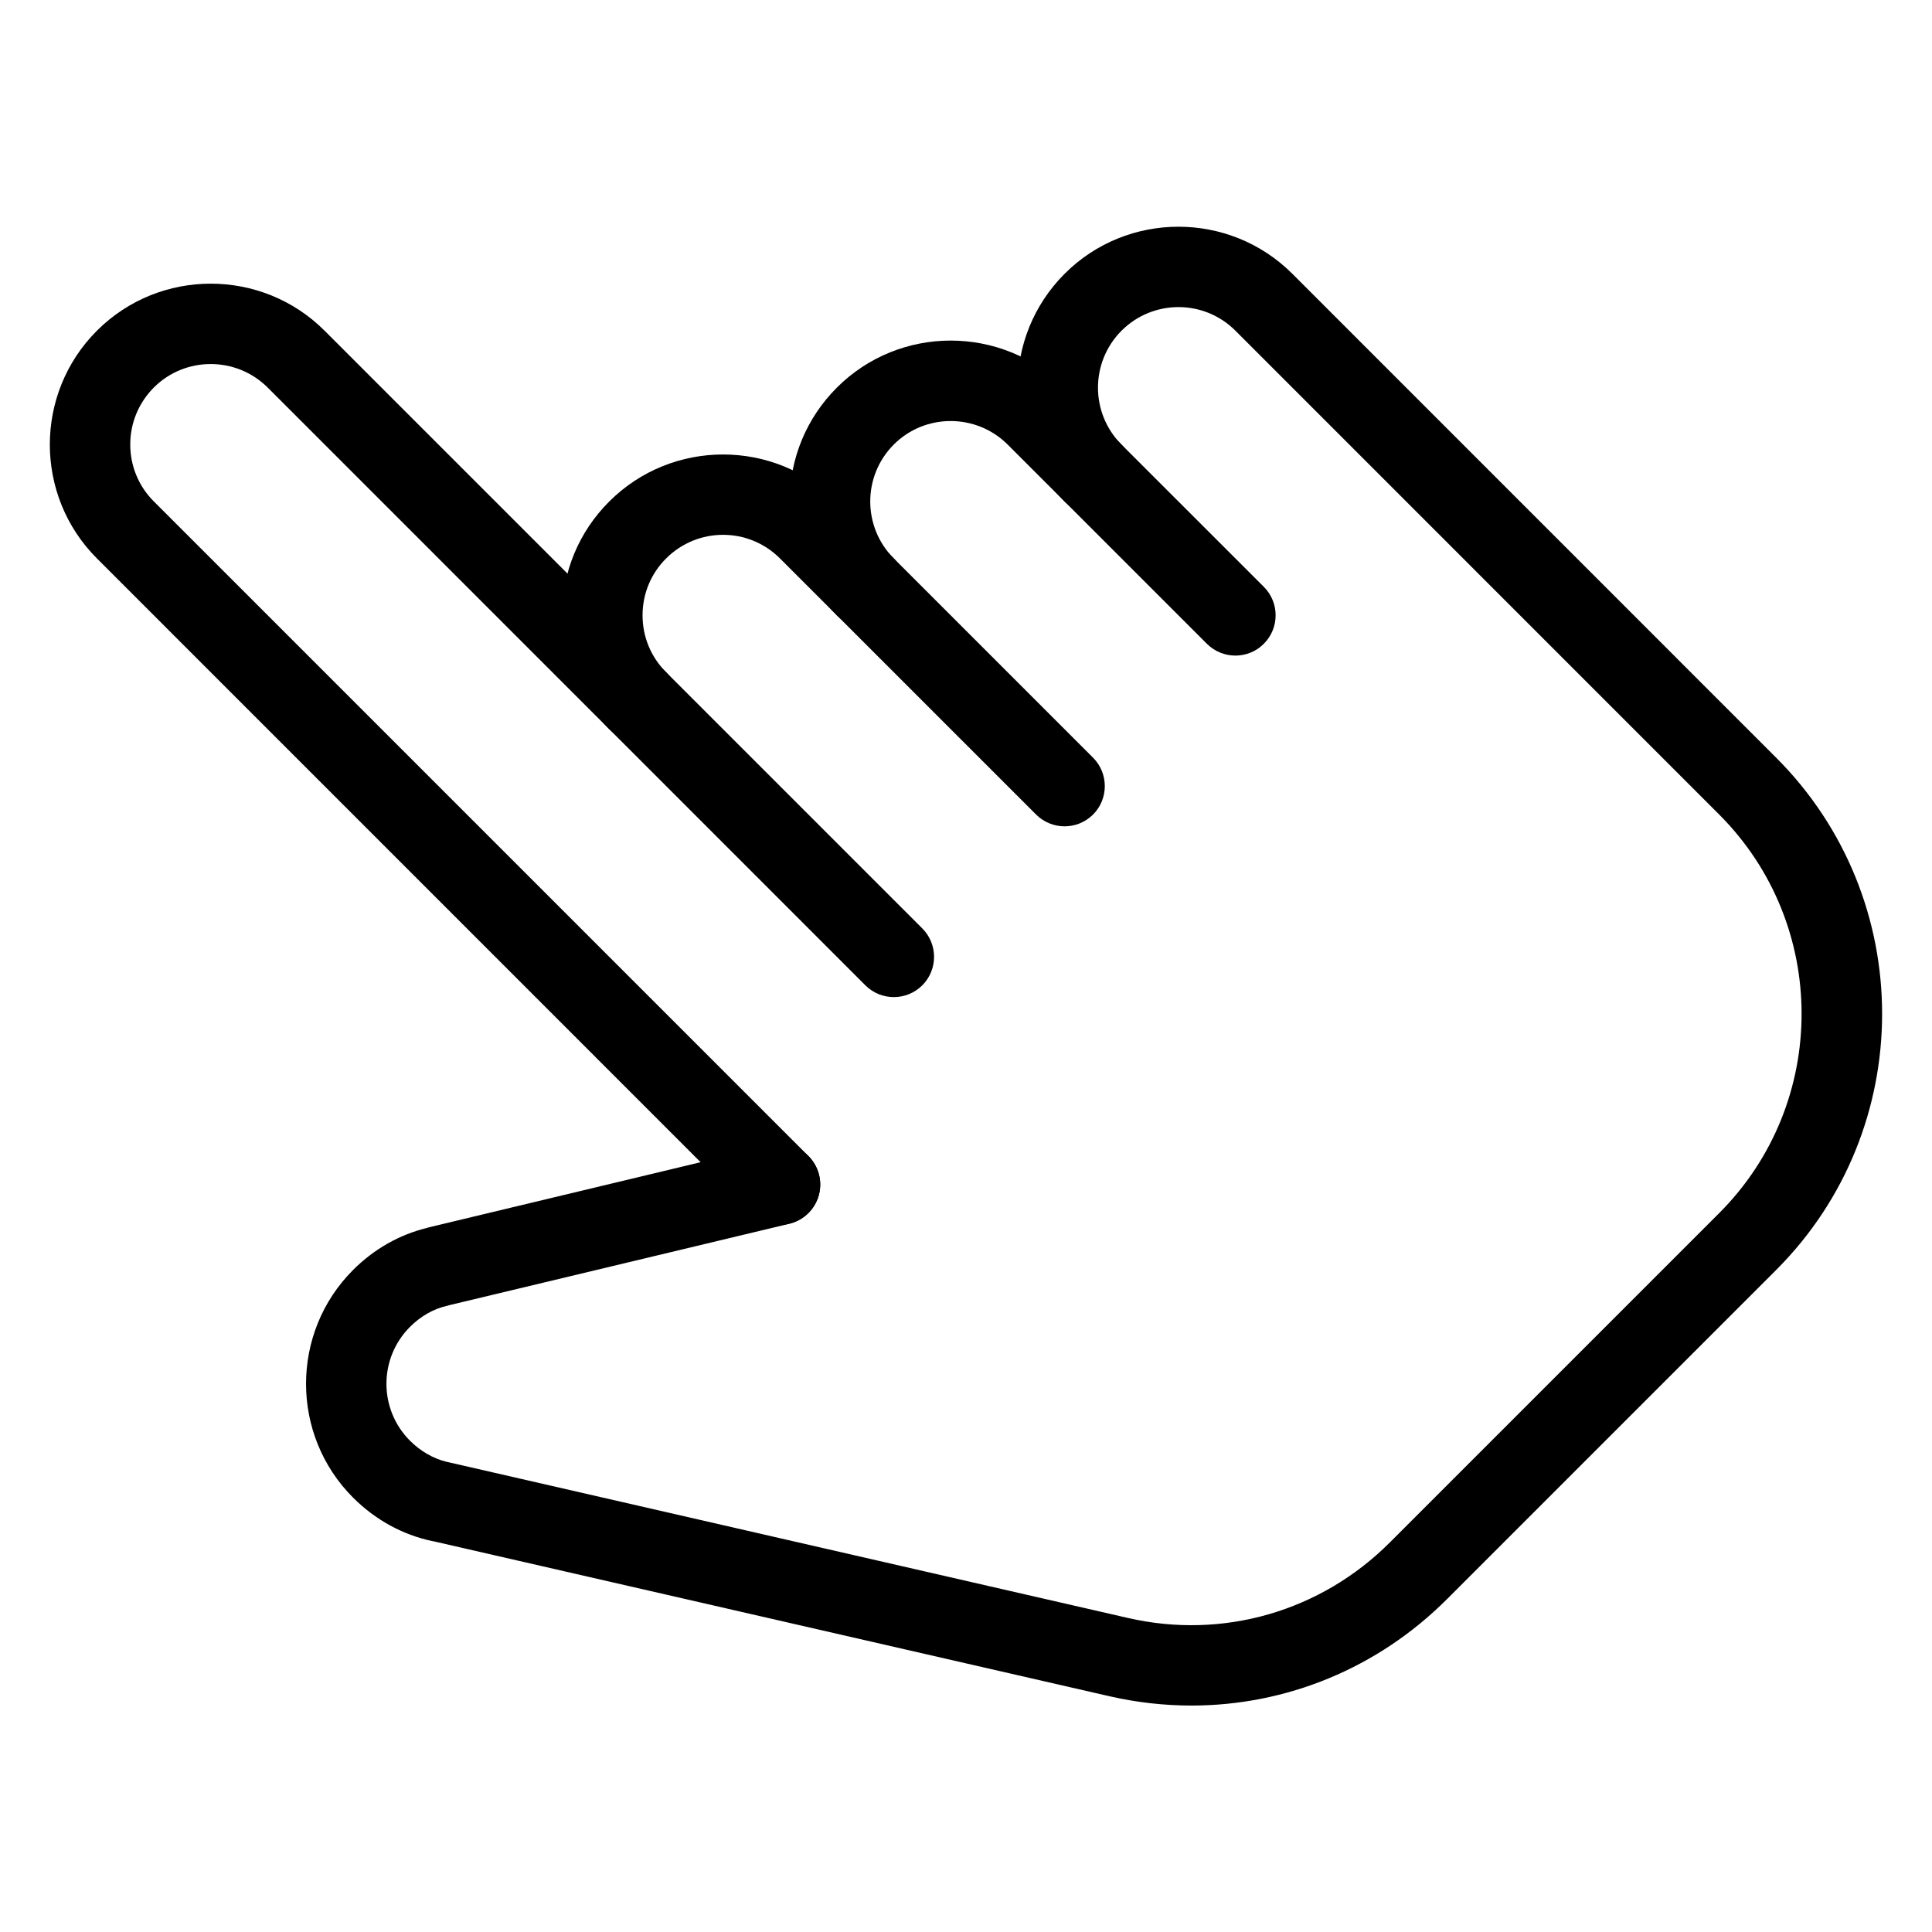 <?xml version="1.0" encoding="UTF-8"?> <svg xmlns="http://www.w3.org/2000/svg" id="Layer_1" height="512" viewBox="0 0 24 24" width="512"> <g> <g> <path d="m9.689 15.215c-.128 0-.256-.049-.354-.146l-8.131-8.132c-.78-.78-.78-2.049 0-2.829.779-.779 2.049-.779 2.828 0l7.425 7.425c.195.195.195.512 0 .707s-.512.195-.707 0l-7.425-7.426c-.391-.389-1.025-.389-1.414 0-.188.189-.293.44-.293.707 0 .268.104.519.293.708l8.132 8.132c.195.195.195.512 0 .707-.098.098-.226.147-.354.147z"></path> </g> <g> <path d="m13.225 10.265c-.128 0-.256-.049-.354-.146l-3.182-3.182c-.391-.391-1.023-.391-1.414 0-.189.188-.293.439-.293.707 0 .267.104.518.293.707.195.195.195.512 0 .707s-.512.195-.707 0c-.378-.378-.586-.88-.586-1.414 0-.535.208-1.037.586-1.414.779-.779 2.049-.779 2.828 0l3.182 3.182c.195.195.195.512 0 .707-.098.097-.225.146-.353.146z"></path> </g> <g> <path d="m15.347 8.144c-.128 0-.256-.049-.354-.146l-2.476-2.476c-.391-.389-1.025-.389-1.414 0-.39.391-.39 1.024 0 1.415.195.195.195.512 0 .707s-.512.195-.707 0c-.378-.378-.586-.88-.586-1.415 0-.534.208-1.036.586-1.414.779-.779 2.049-.779 2.828 0l2.476 2.475c.195.195.195.512 0 .707-.097.098-.225.147-.353.147z"></path> </g> <g> <path d="m14.801 21.187c-.337 0-.678-.038-1.016-.115l-8.397-1.925c-.008-.001-.016-.002-.023-.004-.365-.078-.704-.264-.979-.539-.779-.779-.779-2.049 0-2.828.26-.26.576-.439.917-.522.01-.004.02-.006.03-.009l4.24-1.016c.27-.069.539.103.603.37.064.269-.102.538-.37.603l-4.211 1.008c-.014.004-.026.008-.04.011-.168.037-.328.128-.462.262-.39.39-.39 1.024 0 1.414.129.129.288.221.45.261.011.002.021.004.032.007l8.433 1.933c1.182.273 2.399-.079 3.257-.937l4.092-4.092c1.364-1.365 1.364-3.585 0-4.95l-6.01-6.011c-.392-.392-1.025-.39-1.415 0-.39.391-.39 1.024 0 1.415.195.195.195.512 0 .707s-.512.195-.707 0c-.78-.78-.78-2.049 0-2.829.778-.779 2.049-.78 2.829 0l6.01 6.011c1.755 1.755 1.755 4.609 0 6.364l-4.092 4.092c-.857.856-1.993 1.319-3.171 1.319z"></path> </g> </g> </svg> 